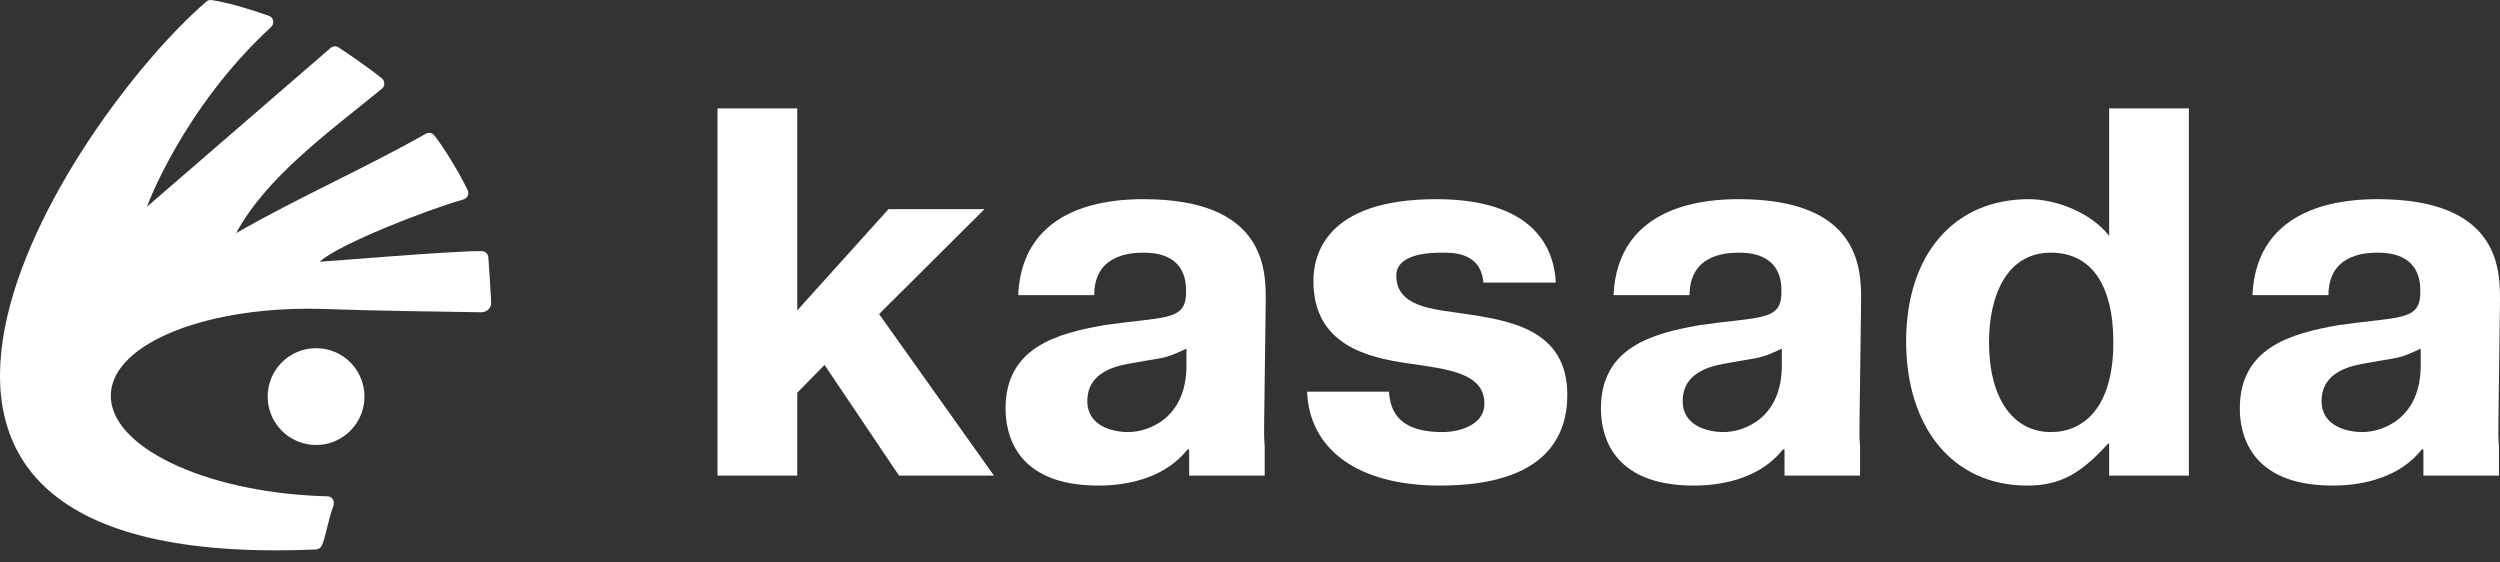 <svg width="200" height="45" viewBox="0 0 200 45" fill="none" xmlns="http://www.w3.org/2000/svg">
<rect x="0" y="0" width="200" height="45" fill="#333333" stroke="none"/>
<path d="M25.628 39.687C16.204 39.315 8.698 35.664 8.866 31.534C9.028 27.403 16.797 24.358 26.221 24.729C29.297 24.849 36.137 24.951 38.511 24.981C38.96 24.987 39.32 24.616 39.296 24.166C39.248 23.183 39.098 21.037 39.068 20.593C39.05 20.311 38.823 20.095 38.541 20.089C36.149 20.065 26.101 20.929 25.574 20.935C27.139 19.508 34.267 16.744 37.072 15.959C37.39 15.869 37.558 15.521 37.414 15.216C36.79 13.897 35.495 11.762 34.74 10.827C34.578 10.623 34.29 10.575 34.063 10.701C29.129 13.495 23.871 15.791 18.89 18.651C21.323 14.149 26.257 10.611 30.55 7.099C30.813 6.883 30.807 6.475 30.538 6.259C29.417 5.36 27.792 4.257 27.091 3.795C26.893 3.663 26.629 3.681 26.449 3.837C24.333 5.666 11.834 16.474 11.762 16.535C11.744 16.517 14.657 8.639 21.683 2.165C21.983 1.889 21.887 1.391 21.503 1.26C20.047 0.756 18.35 0.222 16.929 0.007C16.779 -0.017 16.63 0.025 16.51 0.126C5.569 9.556 -18.494 45.861 25.28 43.955C25.466 43.949 25.634 43.841 25.724 43.679C26.035 43.11 26.215 41.695 26.659 40.508C26.803 40.124 26.617 39.717 26.209 39.705C26.012 39.705 25.82 39.693 25.622 39.687H25.628Z" fill="white"/>
<path d="M25.285 35.599C27.424 35.599 29.158 33.865 29.158 31.726C29.158 29.587 27.424 27.854 25.285 27.854C23.147 27.854 21.413 29.587 21.413 31.726C21.413 33.865 23.147 35.599 25.285 35.599Z" fill="white"/>
<path d="M71.082 16.731H78.762L70.327 25.124L79.517 38.049H71.922L65.963 29.194L63.781 31.418V38.049H57.402V8.674H63.781V24.83L71.082 16.731Z" fill="white"/>
<path d="M111.117 31.334C111.243 33.684 112.837 34.566 115.397 34.566C116.866 34.566 118.754 33.936 118.754 32.3C118.754 29.824 115.817 29.53 112.627 29.068C109.48 28.607 105.074 27.642 105.074 22.48C105.074 20.592 105.871 15.934 114.893 15.934C122.615 15.934 124.335 19.752 124.461 22.606H118.67C118.46 20.13 116.152 20.214 115.313 20.214C114.222 20.214 111.704 20.34 111.704 22.06C111.704 24.578 114.726 24.746 117.034 25.082C120.685 25.627 125.385 26.299 125.385 31.586C125.385 34.818 123.748 38.846 115.187 38.846C108.515 38.846 104.738 35.867 104.57 31.334H111.117Z" fill="white"/>
<path d="M168.731 38.049V35.489H168.647C166.507 37.839 164.87 38.846 162.185 38.846C156.184 38.846 152.491 34.146 152.491 27.306C152.491 20.466 156.226 15.934 162.311 15.934C164.451 15.934 167.262 16.983 168.731 18.871V8.674H175.11V38.049H168.731ZM164.073 20.214C160.506 20.214 159.121 23.697 159.121 27.39C159.121 31.88 161.052 34.566 164.073 34.566C166.633 34.566 169.067 32.677 169.067 27.39C169.067 22.732 167.262 20.214 164.073 20.214Z" fill="white"/>
<path d="M101.17 35.615C101.122 35.057 101.116 34.41 101.134 33.642L101.26 23.907C101.26 21.431 101.092 15.934 91.482 15.934C89.132 15.934 81.788 16.227 81.453 23.613H87.537C87.537 20.466 90.265 20.214 91.44 20.214C92.153 20.214 94.755 20.214 94.881 23.026V23.613C94.755 25.669 93.077 25.334 88.377 26.005C84.516 26.676 80.445 27.809 80.445 32.677C80.445 34.482 81.075 38.846 87.873 38.846C90.517 38.846 93.329 38.091 95.007 35.95H95.133V38.049H96.698H101.176V35.615H101.17ZM94.917 29.236C94.917 33.517 91.812 34.566 90.259 34.566C89.042 34.566 86.986 34.104 86.986 32.09C86.986 29.698 89.378 29.236 90.721 29.026C93.155 28.565 93.029 28.775 94.917 27.893V29.236Z" fill="white"/>
<path d="M148.799 35.615C148.751 35.057 148.745 34.41 148.763 33.642L148.889 23.907C148.889 21.431 148.721 15.934 139.111 15.934C136.761 15.934 129.418 16.227 129.082 23.613H135.167C135.167 20.466 137.894 20.214 139.069 20.214C139.783 20.214 142.385 20.214 142.511 23.026V23.613C142.385 25.669 140.706 25.334 136.006 26.005C132.145 26.676 128.075 27.809 128.075 32.677C128.075 34.482 128.704 38.846 135.503 38.846C138.146 38.846 140.958 38.091 142.636 35.95H142.762V38.049H144.327H148.805V35.615H148.799ZM142.546 29.236C142.546 33.517 139.441 34.566 137.888 34.566C136.672 34.566 134.615 34.104 134.615 32.09C134.615 29.698 137.007 29.236 138.35 29.026C140.784 28.565 140.658 28.775 142.546 27.893V29.236Z" fill="white"/>
<path d="M199.91 35.615C199.862 35.057 199.856 34.41 199.874 33.642L200 23.907C200 21.431 199.832 15.934 190.222 15.934C187.872 15.934 180.529 16.227 180.193 23.613H186.278C186.278 20.466 189.005 20.214 190.18 20.214C190.894 20.214 193.496 20.214 193.621 23.026V23.613C193.496 25.669 191.817 25.334 187.117 26.005C183.256 26.676 179.186 27.809 179.186 32.677C179.186 34.482 179.815 38.846 186.613 38.846C189.257 38.846 192.069 38.091 193.747 35.95H193.873V38.049H195.438H199.916V35.615H199.91ZM193.657 29.236C193.657 33.517 190.552 34.566 188.999 34.566C187.782 34.566 185.726 34.104 185.726 32.09C185.726 29.698 188.118 29.236 189.461 29.026C191.895 28.565 191.769 28.775 193.657 27.893V29.236Z" fill="white"/>
</svg>

